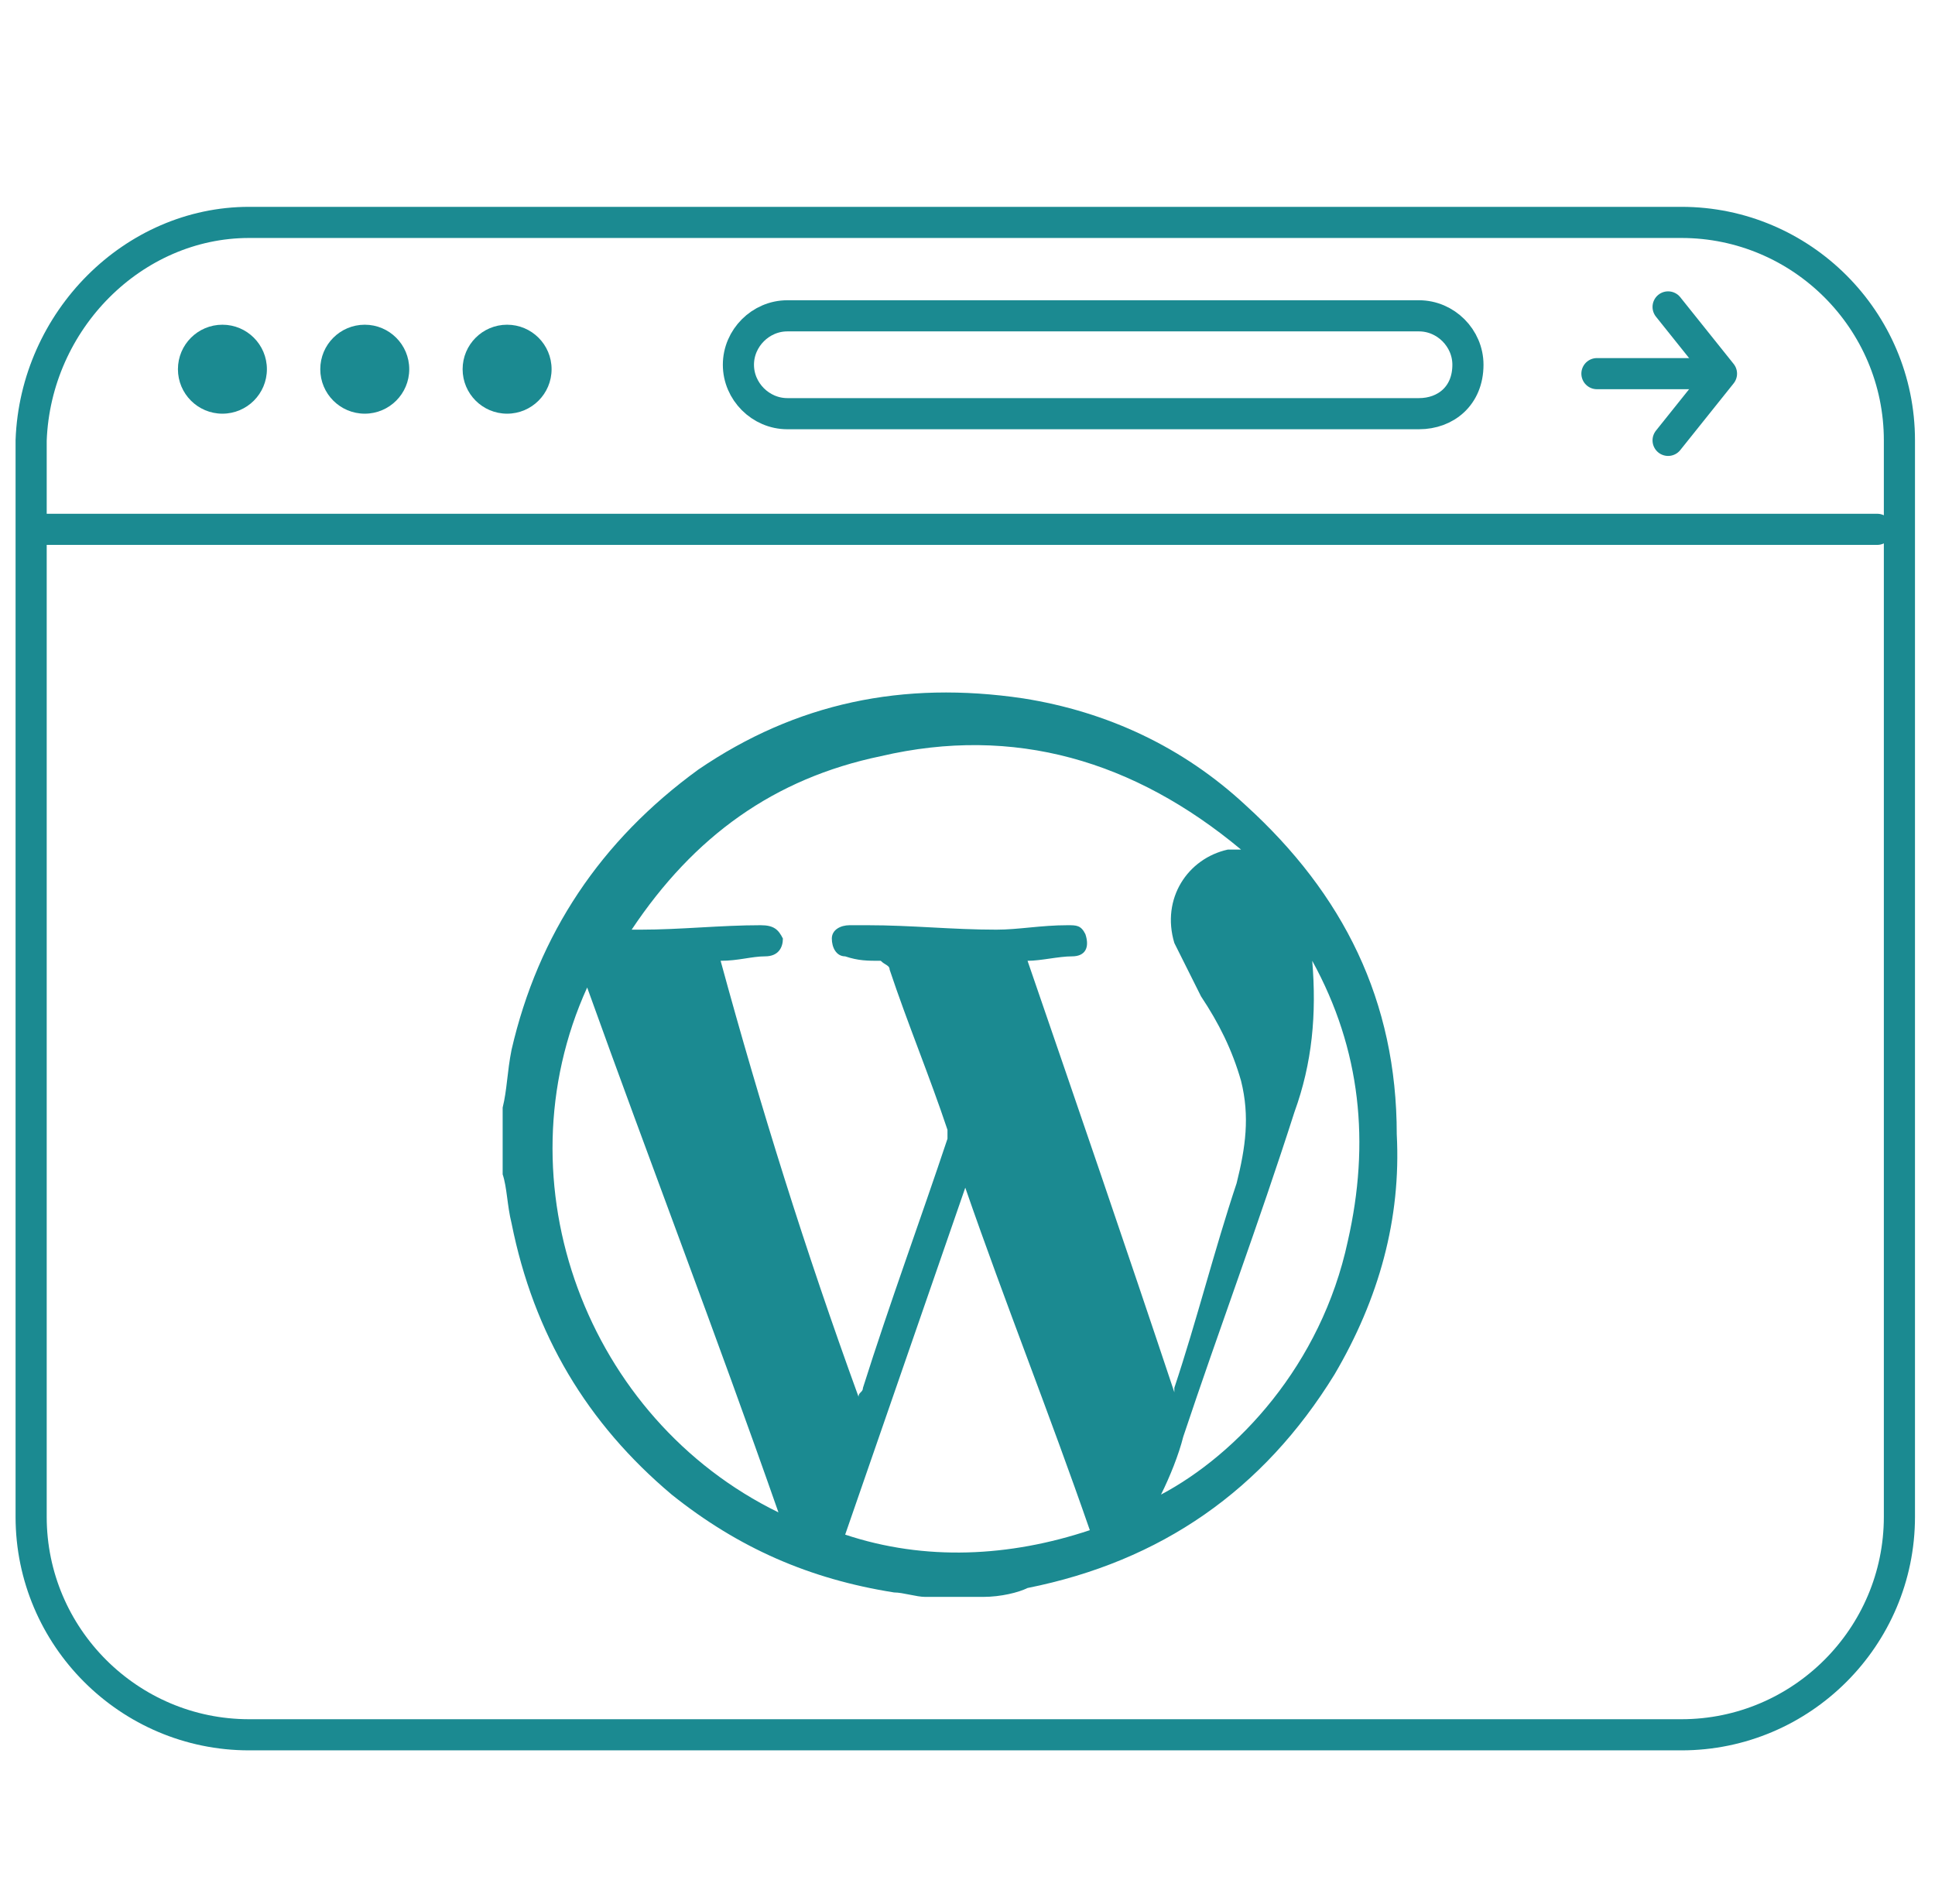 <?xml version="1.0" encoding="utf-8"?>
<!-- Generator: Adobe Illustrator 25.0.0, SVG Export Plug-In . SVG Version: 6.00 Build 0)  -->
<svg version="1.1" id="Calque_1" xmlns="http://www.w3.org/2000/svg" xmlns:xlink="http://www.w3.org/1999/xlink" x="0px" y="0px"
	 viewBox="0 0 43.5 42.8" style="enable-background:new 0 0 43.5 42.8;" xml:space="preserve">
<style type="text/css">
	.st0{display:none;}
	.st1{display:inline;}
	.st2{fill:#1B8A91;}
	.st3{fill:none;stroke:#1B8A91;stroke-width:0.7;stroke-linecap:round;stroke-linejoin:round;stroke-miterlimit:10;}
</style>
<g id="Calque_1_1_">
</g>
<g id="Calque_2_1_" class="st0">
	<g id="ruEqyr.tif" class="st1">
	</g>
</g>
<circle class="st2" cx="11.4" cy="8.3" r="1"/>
<circle class="st2" cx="8.2" cy="8.3" r="1"/>
<circle class="st2" cx="5" cy="8.3" r="1"/>
<g>
	<g>
		<path class="st3" d="M37.8,39H5.6c-2.7,0-4.9-2.2-4.9-4.9V9.9C0.8,7.2,3,5,5.6,5h32.2c2.7,0,4.9,2.2,4.9,4.9v24.2
			C42.7,36.8,40.5,39,37.8,39z"/>
		<line class="st3" x1="42.2" y1="11.9" x2="0.8" y2="11.9"/>
		<path class="st3" d="M31.9,9.3H17.7c-0.6,0-1.1-0.5-1.1-1.1l0,0c0-0.6,0.5-1.1,1.1-1.1h14.2c0.6,0,1.1,0.5,1.1,1.1l0,0
			C33,8.9,32.5,9.3,31.9,9.3z"/>
	</g>
	<line class="st3" x1="35.9" y1="8.4" x2="38.5" y2="8.4"/>
	<polyline class="st3" points="37.5,6.9 38.7,8.4 37.5,9.9 	"/>
</g>
<g id="pTtPww.tif">
	<g>
		<path class="st2" d="M22.1,35.9c-0.4,0-0.8,0-1.3,0c-0.2,0-0.5-0.1-0.7-0.1c-1.9-0.3-3.5-1-5-2.2C13.2,32,12,30,11.5,27.5
			c-0.1-0.4-0.1-0.8-0.2-1.1c0-0.4,0-0.8,0-1.3c0-0.1,0-0.1,0-0.2c0.1-0.4,0.1-0.8,0.2-1.3c0.6-2.6,2-4.7,4.2-6.3
			c2.2-1.5,4.6-2,7.3-1.6c1.9,0.3,3.6,1.1,5,2.4c2.2,2,3.4,4.4,3.4,7.4c0.1,1.9-0.4,3.7-1.4,5.4c-1.6,2.6-3.9,4.2-6.9,4.8
			C22.9,35.8,22.5,35.9,22.1,35.9z M19.3,31.4c0-0.1,0.1-0.1,0.1-0.2c0.6-1.9,1.3-3.8,1.9-5.6c0-0.1,0-0.2,0-0.2
			c-0.4-1.2-0.9-2.4-1.3-3.6c0-0.1-0.1-0.1-0.2-0.2c-0.3,0-0.5,0-0.8-0.1c-0.2,0-0.3-0.2-0.3-0.4c0-0.2,0.2-0.3,0.4-0.3
			c0.1,0,0.2,0,0.4,0c1,0,1.9,0.1,2.9,0.1c0.5,0,1-0.1,1.6-0.1c0.2,0,0.3,0,0.4,0.2c0.1,0.3,0,0.5-0.3,0.5s-0.7,0.1-1,0.1
			c1.1,3.2,2.2,6.4,3.3,9.7c0,0,0,0,0-0.1c0.5-1.5,0.9-3.1,1.4-4.6c0.2-0.8,0.3-1.5,0.1-2.3c-0.2-0.7-0.5-1.3-0.9-1.9
			c-0.2-0.4-0.4-0.8-0.6-1.2c-0.3-1,0.3-1.9,1.2-2.1c0.1,0,0.2,0,0.3,0c-2.4-2-5.1-2.8-8.1-2.1c-2.4,0.5-4.2,1.8-5.6,3.9
			c0.1,0,0.2,0,0.2,0c0.9,0,1.8-0.1,2.7-0.1c0.3,0,0.4,0.1,0.5,0.3c0,0.2-0.1,0.4-0.4,0.4s-0.6,0.1-1,0.1
			C17.1,24.9,18.1,28.1,19.3,31.4z M24.5,34.4c-0.9-2.6-1.9-5.1-2.8-7.7l0,0c-0.9,2.6-1.8,5.2-2.7,7.8C20.8,35.1,22.7,35,24.5,34.4z
			 M17.5,34c-1.4-4-2.9-7.9-4.3-11.8C11.2,26.6,13.2,31.9,17.5,34z M29.5,21.6c0.1,1.2,0,2.3-0.4,3.4c-0.8,2.5-1.7,4.9-2.5,7.3
			c-0.1,0.4-0.3,0.9-0.5,1.3c1.7-0.9,3.6-2.9,4.2-5.7C30.8,25.7,30.6,23.6,29.5,21.6z"/>
	</g>
</g>
</svg>
